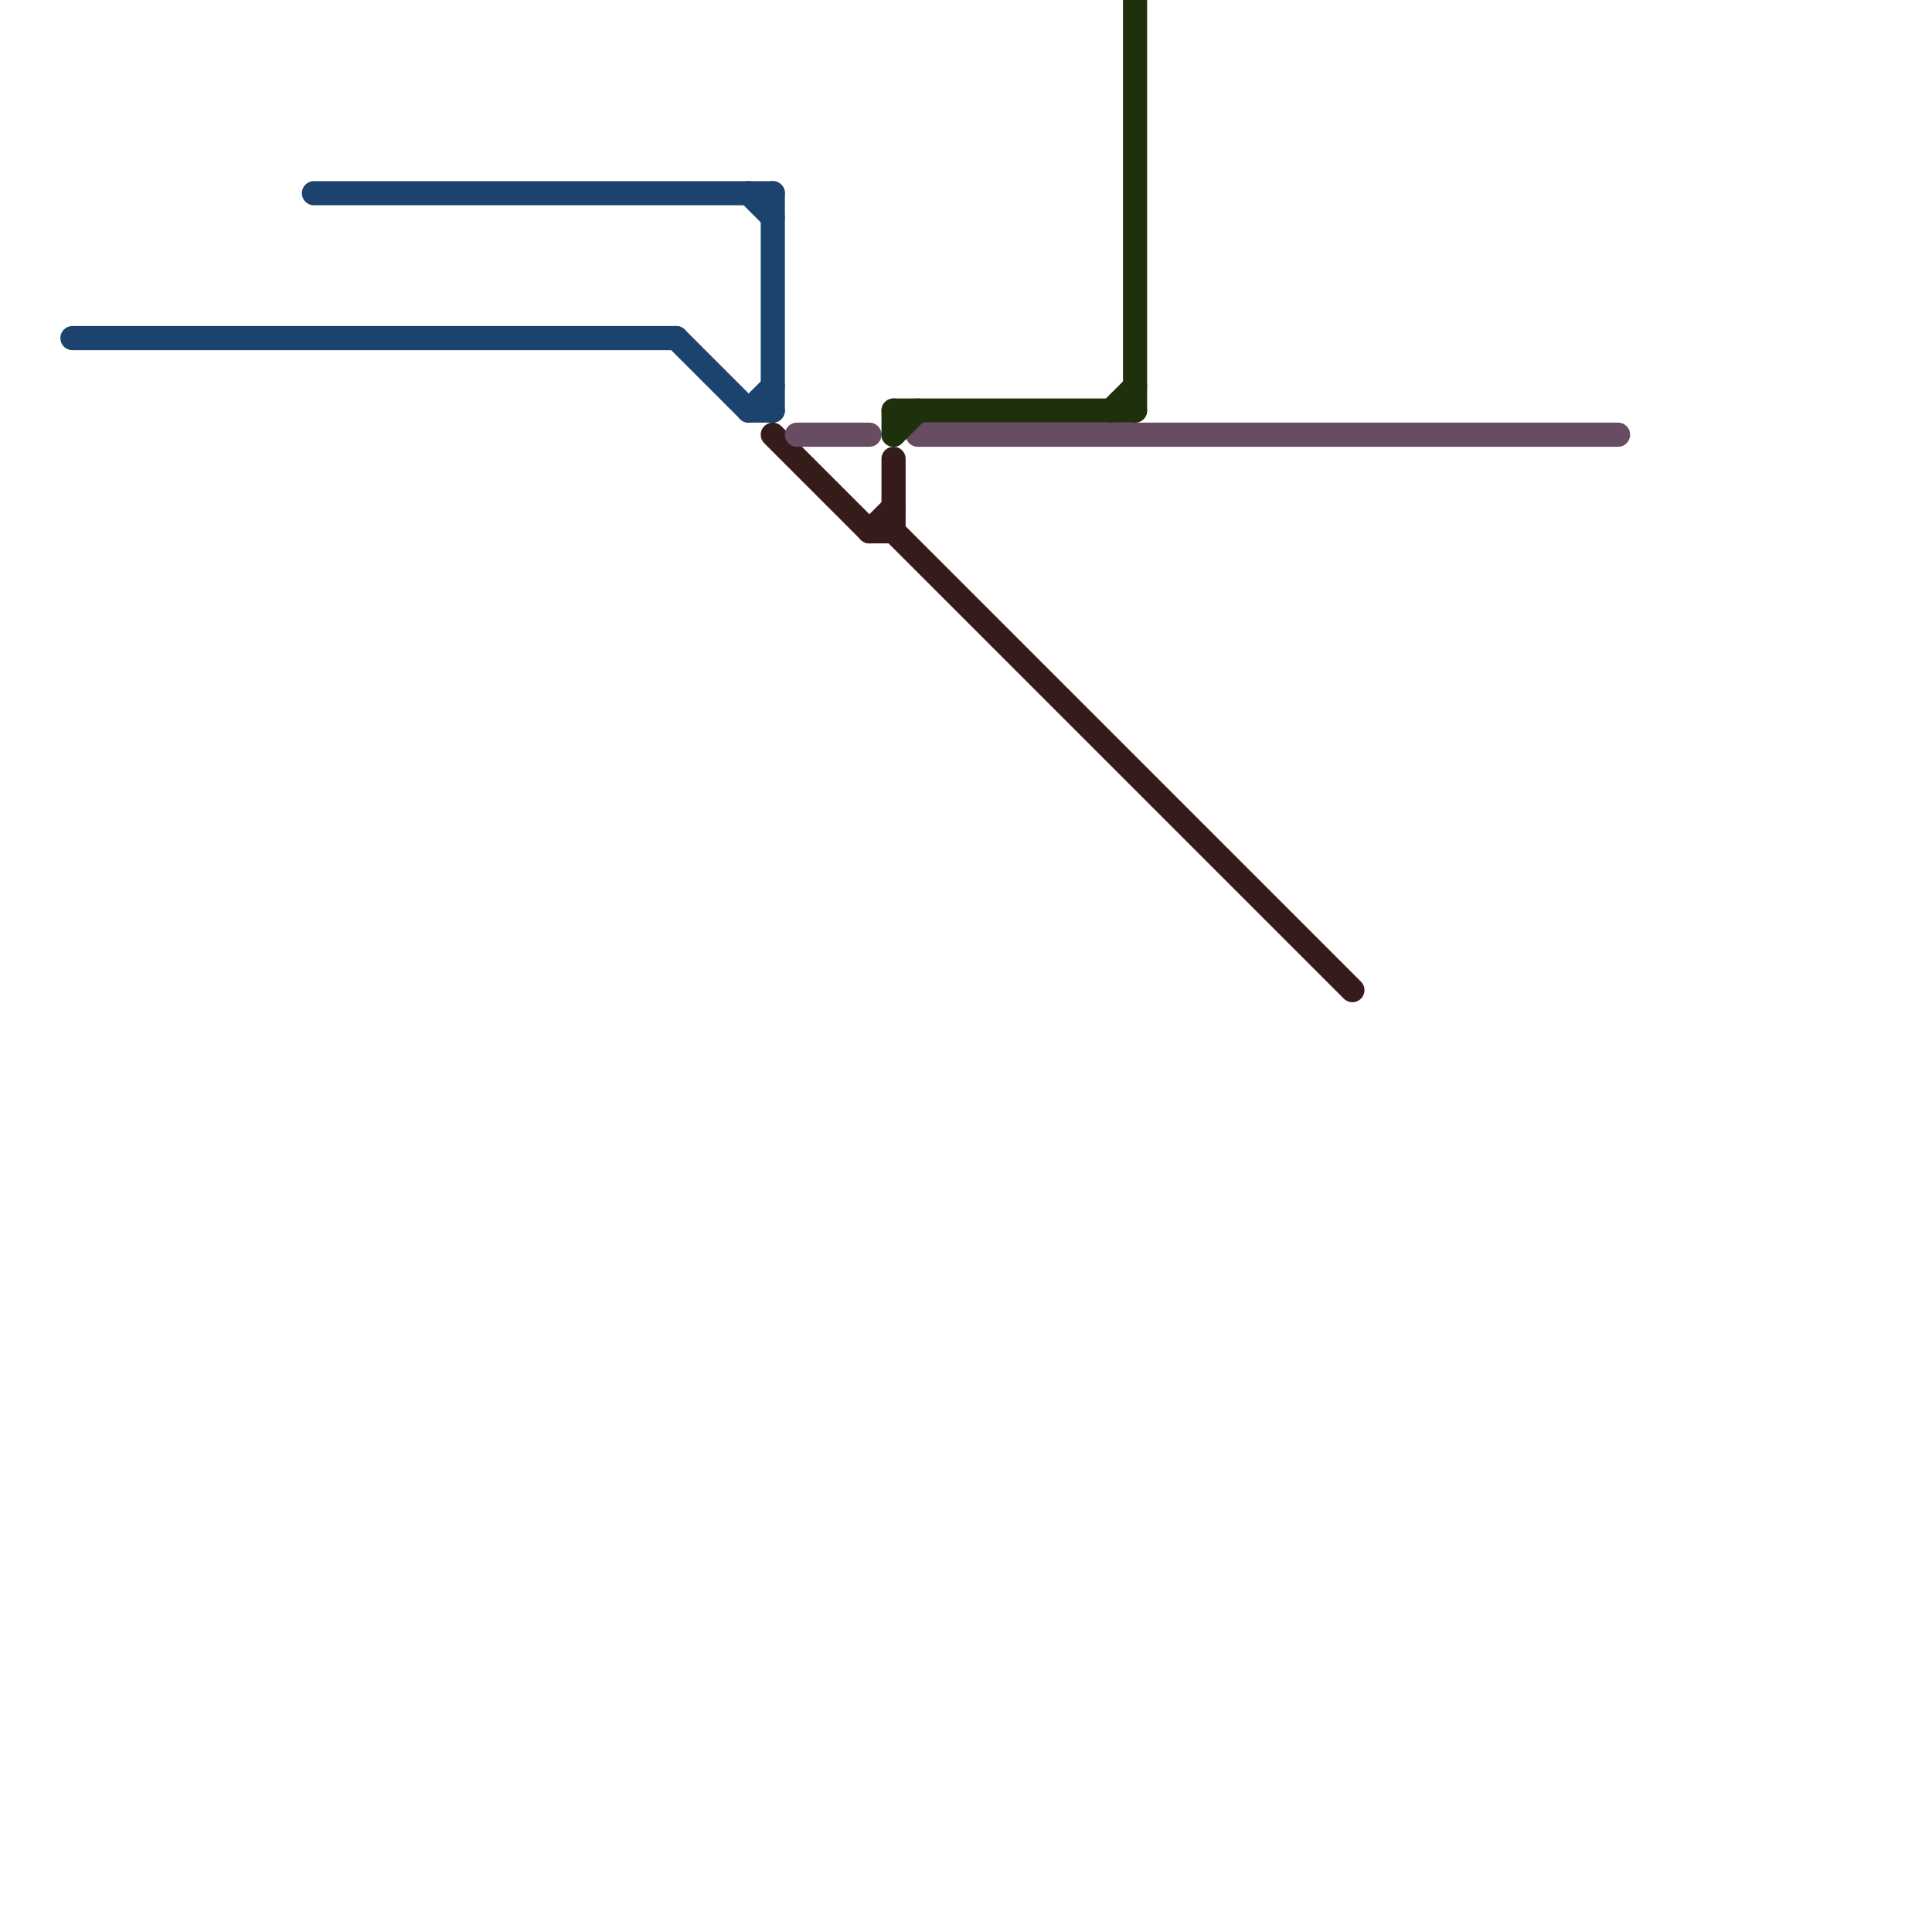
<svg version="1.1" xmlns="http://www.w3.org/2000/svg" viewBox="0 0 80 80">
<style>text { font: 1px Helvetica; font-weight: 600; white-space: pre; dominant-baseline: central; } line { stroke-width: 1; fill: none; stroke-linecap: round; stroke-linejoin: round; } .c0 { stroke: #1c436d } .c1 { stroke: #361b1b } .c2 { stroke: #674c62 } .c3 { stroke: #1f310c }</style><defs><g id="wm-xf"><circle r="1.2" fill="#000"/><circle r="0.9" fill="#fff"/><circle r="0.6" fill="#000"/><circle r="0.3" fill="#fff"/></g><g id="wm"><circle r="0.6" fill="#000"/><circle r="0.3" fill="#fff"/></g></defs><line class="c0" x1="31" y1="17" x2="32" y2="17"/><line class="c0" x1="28" y1="14" x2="31" y2="17"/><line class="c0" x1="31" y1="17" x2="32" y2="16"/><line class="c0" x1="13" y1="8" x2="32" y2="8"/><line class="c0" x1="31" y1="8" x2="32" y2="9"/><line class="c0" x1="3" y1="14" x2="28" y2="14"/><line class="c0" x1="32" y1="8" x2="32" y2="17"/><line class="c1" x1="37" y1="22" x2="56" y2="41"/><line class="c1" x1="36" y1="22" x2="37" y2="21"/><line class="c1" x1="37" y1="19" x2="37" y2="22"/><line class="c1" x1="32" y1="18" x2="36" y2="22"/><line class="c1" x1="36" y1="22" x2="37" y2="22"/><line class="c2" x1="38" y1="18" x2="67" y2="18"/><line class="c2" x1="33" y1="18" x2="36" y2="18"/><line class="c3" x1="37" y1="17" x2="37" y2="18"/><line class="c3" x1="47" y1="0" x2="47" y2="17"/><line class="c3" x1="37" y1="17" x2="47" y2="17"/><line class="c3" x1="37" y1="18" x2="38" y2="17"/><line class="c3" x1="46" y1="17" x2="47" y2="16"/>
</svg>
